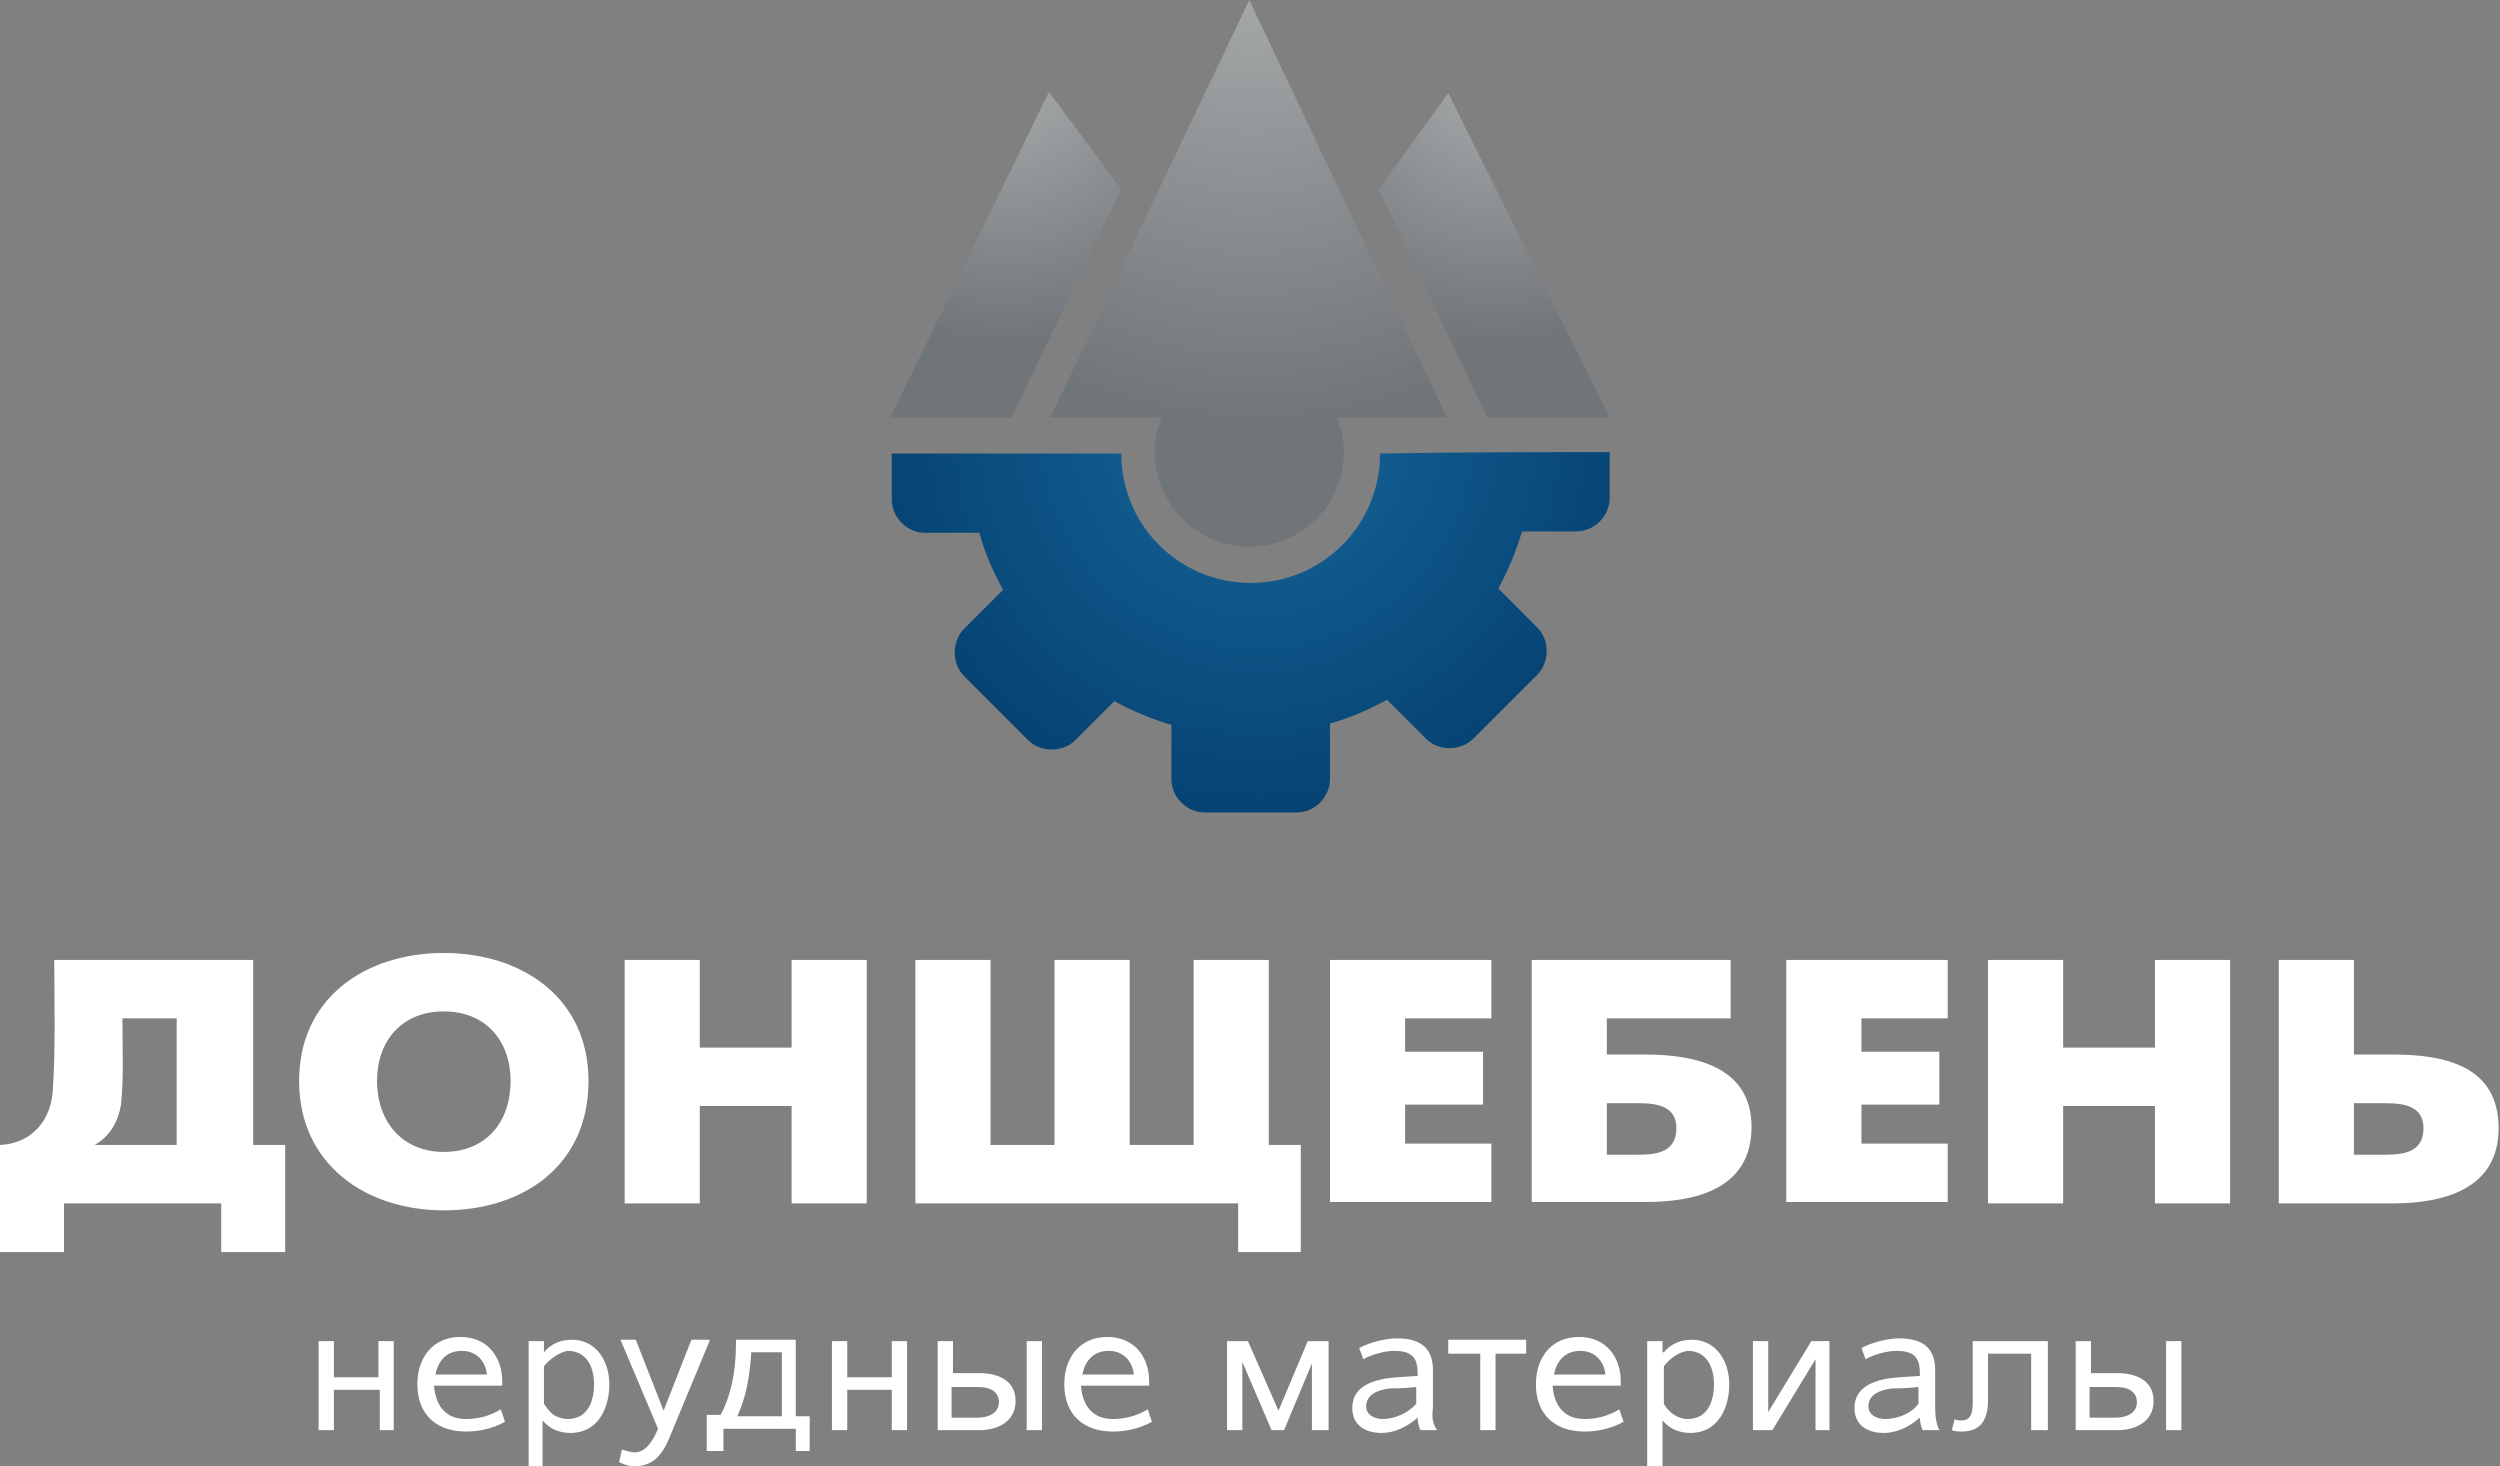 <?xml version="1.0" encoding="utf-8"?>
<!-- Generator: Adobe Illustrator 19.1.0, SVG Export Plug-In . SVG Version: 6.00 Build 0)  -->
<svg version="1.1" id="_x31_" xmlns="http://www.w3.org/2000/svg" xmlns:xlink="http://www.w3.org/1999/xlink" x="0px" y="0px"
	 viewBox="0 0 179.7 105.4" style="enable-background:new 0 0 179.7 105.4;" xml:space="preserve">
<rect x="0" y="0" width="179.7" height="105.4" fill="#808080" stroke="none"/>
<style type="text/css">
	.st0{fill-rule:evenodd;clip-rule:evenodd;fill:#FFFFFF;}
	.st1{fill-rule:evenodd;clip-rule:evenodd;fill:url(#SVGID_1_);}
	.st2{fill-rule:evenodd;clip-rule:evenodd;fill:url(#SVGID_2_);}
	.st3{fill-rule:evenodd;clip-rule:evenodd;fill:url(#SVGID_3_);}
	.st4{fill-rule:evenodd;clip-rule:evenodd;fill:url(#SVGID_4_);}
</style>
<g>
	<path class="st0" d="M3.9,69h14.3v13.3h2.3V90h-4.6v-3.5H4.6V90H0v-7.7c2.3-0.1,3.7-1.8,3.8-4C4,75.3,3.9,72,3.9,69L3.9,69z
		 M28.4,102.8h-1.1v-2.9H24v2.9h-1.1v-6.4H24v2.6h3.2v-2.6h1.1V102.8L28.4,102.8z M36.3,102.2c-0.9,0.5-1.9,0.7-2.8,0.7
		c-2.1,0-3.5-1.2-3.5-3.4c0-1.9,1.1-3.4,3.1-3.4c1.9,0,3,1.4,3,3.2v0.3h-4.9c0.1,1.4,0.8,2.4,2.3,2.4c0.8,0,1.7-0.2,2.5-0.7
		L36.3,102.2L36.3,102.2z M35,98.8c-0.1-1-0.8-1.7-1.8-1.7c-1.1,0-1.7,0.7-1.9,1.7H35L35,98.8z M39.1,97.2c0.5-0.6,1.2-0.9,2-0.9
		c1.8,0,2.7,1.6,2.7,3.2c0,1.7-0.8,3.5-2.8,3.5c-0.8,0-1.5-0.3-2-0.9v3.3H38v-9h1.1V97.2L39.1,97.2z M39.1,98.2v2.7
		c0.2,0.3,0.4,0.6,0.7,0.8c0.3,0.2,0.7,0.3,1,0.3c1.4,0,1.9-1.2,1.9-2.5c0-1.2-0.5-2.4-1.9-2.4C40.2,97.2,39.5,97.7,39.1,98.2
		L39.1,98.2z M51,96.4l-2.7,6.5c-0.5,1.3-1.1,2.5-2.7,2.5c-0.3,0-0.7-0.1-1.1-0.3l0.2-0.9c0.4,0.1,0.7,0.2,0.9,0.2
		c0.9,0,1.4-1,1.7-1.7l-2.7-6.4h1.1l2,5.1l2-5.1H51L51,96.4z M58.2,104.4v-2.6h-1v-5.5h-4.3v0.3c0,2.1-0.4,3.8-1.1,5.1h-1v2.6H52
		v-1.6h5.2v1.6H58.2L58.2,104.4z M56.1,101.8H53c0.6-1.3,0.9-2.8,1-4.6h2.2V101.8L56.1,101.8z M65.2,102.8h-1.1v-2.9h-3.2v2.9h-1.1
		v-6.4h1.1v2.6h3.2v-2.6h1.1V102.8L65.2,102.8z M74.9,102.8h-1.1v-6.4h1.1V102.8L74.9,102.8z M68.4,98.7h2c1.3,0,2.6,0.5,2.6,2
		c0,1.5-1.3,2.1-2.6,2.1h-3v-6.4h1.1V98.7L68.4,98.7z M68.4,101.9h1.9c0.7,0,1.5-0.3,1.5-1.1c0-0.7-0.5-1.1-1.5-1.1h-1.9V101.9
		L68.4,101.9z M82.8,102.2c-0.9,0.5-1.9,0.7-2.8,0.7c-2.1,0-3.5-1.2-3.5-3.4c0-1.9,1.1-3.4,3.1-3.4c1.9,0,3,1.4,3,3.2v0.3h-4.9
		c0.1,1.4,0.8,2.4,2.3,2.4c0.8,0,1.7-0.2,2.5-0.7L82.8,102.2L82.8,102.2z M81.5,98.8c-0.1-1-0.8-1.7-1.8-1.7c-1.1,0-1.7,0.7-1.9,1.7
		H81.5L81.5,98.8z M95.4,102.8h-1.1v-4.8l-2,4.8h-0.9l-2.1-4.9v4.9h-1.1v-6.4h1.5l2.2,5l2.1-5h1.5V102.8L95.4,102.8z M103.3,102.8
		h-1.2c-0.1-0.2-0.2-0.6-0.2-0.9c-0.8,0.7-1.7,1.1-2.6,1.1c-1.1,0-2.1-0.5-2.1-1.8c0-1.7,1.8-2.1,3.2-2.2l1.5-0.1v-0.2
		c0-1.2-0.5-1.6-1.7-1.6c-0.7,0-1.7,0.3-2.2,0.6l-0.3-0.8c0.7-0.4,1.9-0.7,2.7-0.7c1.6,0,2.6,0.6,2.6,2.3v2.7
		C102.9,101.9,103,102.4,103.3,102.8L103.3,102.8z M101.8,100.9v-1.2c-1,0.1-1.6,0.1-1.9,0.1c-0.8,0.1-1.7,0.4-1.7,1.3
		c0,0.6,0.6,0.9,1.2,0.9C100.2,102,101.2,101.6,101.8,100.9L101.8,100.9z M109.7,97.3h-2.2v5.5h-1.1v-5.5h-2.3v-1h5.6V97.3
		L109.7,97.3z M116.7,102.2c-0.9,0.5-1.9,0.7-2.8,0.7c-2.1,0-3.5-1.2-3.5-3.4c0-1.9,1.1-3.4,3.1-3.4c1.9,0,3,1.4,3,3.2v0.3h-4.9
		c0.1,1.4,0.8,2.4,2.3,2.4c0.8,0,1.7-0.2,2.5-0.7L116.7,102.2L116.7,102.2z M115.4,98.8c-0.1-1-0.8-1.7-1.8-1.7
		c-1.1,0-1.7,0.7-1.9,1.7H115.4L115.4,98.8z M119.6,97.2c0.5-0.6,1.2-0.9,2-0.9c1.8,0,2.7,1.6,2.7,3.2c0,1.7-0.8,3.5-2.8,3.5
		c-0.8,0-1.5-0.3-2-0.9v3.3h-1.1v-9h1.1V97.2L119.6,97.2z M119.6,98.2v2.7c0.3,0.6,1,1.1,1.7,1.1c1.4,0,1.9-1.2,1.9-2.5
		c0-1.2-0.5-2.4-1.9-2.4C120.6,97.2,120,97.7,119.6,98.2L119.6,98.2z M131.6,102.8h-1.1v-5.1l-3.1,5.1H126v-6.4h1.1v5.1l3.1-5.1h1.3
		V102.8L131.6,102.8z M139.4,102.8h-1.2c-0.1-0.2-0.2-0.6-0.2-0.9c-0.8,0.7-1.7,1.1-2.6,1.1c-1.1,0-2.1-0.5-2.1-1.8
		c0-1.7,1.8-2.1,3.2-2.2l1.5-0.1v-0.2c0-1.2-0.5-1.6-1.7-1.6c-0.7,0-1.7,0.3-2.2,0.6l-0.3-0.8c0.7-0.4,1.9-0.7,2.7-0.7
		c1.6,0,2.6,0.6,2.6,2.3v2.7C139.1,101.9,139.2,102.4,139.4,102.8L139.4,102.8z M137.9,100.9v-1.2c-1,0.1-1.6,0.1-1.9,0.1
		c-0.8,0.1-1.7,0.4-1.7,1.3c0,0.6,0.6,0.9,1.2,0.9C136.4,102,137.4,101.6,137.9,100.9L137.9,100.9z M147.1,102.8h-1.1v-5.5h-3.1v3.3
		c0,1.3-0.4,2.3-1.9,2.3c-0.2,0-0.4,0-0.7-0.1l0.2-0.8c0.1,0.1,0.3,0.1,0.5,0.1c0.8,0,0.8-0.8,0.8-1.4v-4.3h5.4V102.8L147.1,102.8z
		 M156.8,102.8h-1.1v-6.4h1.1V102.8L156.8,102.8z M150.2,98.7h2c1.3,0,2.6,0.5,2.6,2c0,1.5-1.3,2.1-2.6,2.1h-3v-6.4h1.1V98.7
		L150.2,98.7z M150.2,101.9h1.9c0.7,0,1.5-0.3,1.5-1.1c0-0.7-0.5-1.1-1.5-1.1h-1.9V101.9L150.2,101.9z M8.8,73.2
		c0,1.9,0.1,4.3-0.1,6.2c-0.2,1.2-0.8,2.3-1.9,2.9h5.9v-9.1H8.8L8.8,73.2z M31.9,87c-5.6,0-10.4-3.3-10.4-9.3c0-6,4.8-9.2,10.4-9.2
		c5.6,0,10.4,3.2,10.4,9.2C42.3,83.8,37.6,87,31.9,87L31.9,87z M31.9,82.8c3,0,4.8-2.1,4.8-5.1c0-2.9-1.8-5-4.8-5
		c-3,0-4.8,2.1-4.8,5C27.1,80.6,28.9,82.8,31.9,82.8L31.9,82.8z M44.9,86.5V69h5.4v6.3h6.6V69h5.4v17.5h-5.4v-7h-6.6v7H44.9
		L44.9,86.5z M65.8,86.5V69h5.4v13.3h4.6V69h5.4v13.3h4.6V69h5.4v13.3h2.3V90H89v-3.5H65.8L65.8,86.5z M95.6,86.5V69h11.6v4.2H101
		v2.4h5.6v3.8H101v2.8h6.2v4.2H95.6L95.6,86.5z M110.1,86.5V69h14.3v4.2h-8.9v2.6h2.8c3.6,0,7.6,0.9,7.6,5.2c0,4.4-3.9,5.4-7.6,5.4
		H110.1L110.1,86.5z M115.5,83h2.3c1.3,0,2.7-0.2,2.7-1.9c0-1.6-1.4-1.8-2.7-1.8h-2.3V83L115.5,83z M128.4,86.5V69H140v4.2h-6.2v2.4
		h5.6v3.8h-5.6v2.8h6.2v4.2H128.4L128.4,86.5z M142.9,86.5V69h5.4v6.3h6.6V69h5.4v17.5h-5.4v-7h-6.6v7H142.9L142.9,86.5z
		 M163.8,86.5V69h5.4v6.8h2.8c3.7,0,7.6,0.8,7.6,5.3c0,4.4-4,5.4-7.6,5.4H163.8L163.8,86.5z M169.2,83h2.3c1.3,0,2.7-0.2,2.7-1.9
		c0-1.6-1.4-1.8-2.7-1.8h-2.3V83z"/>
	<g>
		<radialGradient id="SVGID_1_" cx="90.057" cy="-2.362" r="32.977" gradientUnits="userSpaceOnUse">
			<stop  offset="0" style="stop-color:#A8ABAB"/>
			<stop  offset="1" style="stop-color:#70757A"/>
		</radialGradient>
		<path class="st1" d="M75.5,30L89.8,0l14.2,30h-7.9c0.3,0.8,0.5,1.6,0.5,2.5c0,3.8-3.1,6.8-6.8,6.8S83,36.3,83,32.5
			c0-0.9,0.2-1.7,0.5-2.5H75.5z"/>
		<radialGradient id="SVGID_2_" cx="90.353" cy="30.986" r="36.648" gradientUnits="userSpaceOnUse">
			<stop  offset="0" style="stop-color:#17679B"/>
			<stop  offset="1" style="stop-color:#003766"/>
		</radialGradient>
		<path class="st2" d="M115.7,32.5v3.3c0,1.3-1.1,2.4-2.4,2.4h-3.9c-0.4,1.4-1,2.8-1.7,4.1l2.8,2.8c0.9,0.9,0.9,2.5,0,3.4l-4.6,4.6
			c-0.9,0.9-2.5,0.9-3.4,0l-2.8-2.8c-1.3,0.7-2.6,1.3-4.1,1.7V56c0,1.3-1.1,2.4-2.4,2.4h-6.6c-1.3,0-2.4-1.1-2.4-2.4v-3.9
			c-1.4-0.4-2.8-1-4.1-1.7l-2.8,2.8c-0.9,0.9-2.5,0.9-3.4,0l-4.6-4.6c-0.9-0.9-0.9-2.5,0-3.4l2.8-2.8c-0.7-1.3-1.3-2.6-1.7-4.1h-3.9
			c-1.3,0-2.4-1.1-2.4-2.4v-3.3c5.5,0,11,0,16.5,0c0,5.2,4.2,9.3,9.3,9.3c5.2,0,9.3-4.2,9.3-9.3C104.7,32.5,110.2,32.5,115.7,32.5z"
			/>
		<radialGradient id="SVGID_3_" cx="72.425" cy="5.223" r="19.502" gradientUnits="userSpaceOnUse">
			<stop  offset="0" style="stop-color:#A8ABAB"/>
			<stop  offset="1" style="stop-color:#70757A"/>
		</radialGradient>
		<polygon class="st3" points="64,30 75.4,6.6 80.6,13.6 72.7,30 		"/>
		<radialGradient id="SVGID_4_" cx="107.546" cy="5.267" r="19.488" gradientUnits="userSpaceOnUse">
			<stop  offset="0" style="stop-color:#A8ABAB"/>
			<stop  offset="1" style="stop-color:#70757A"/>
		</radialGradient>
		<polygon class="st4" points="99.1,13.6 104.1,6.7 115.7,30 106.9,30 		"/>
	</g>
</g>
</svg>
